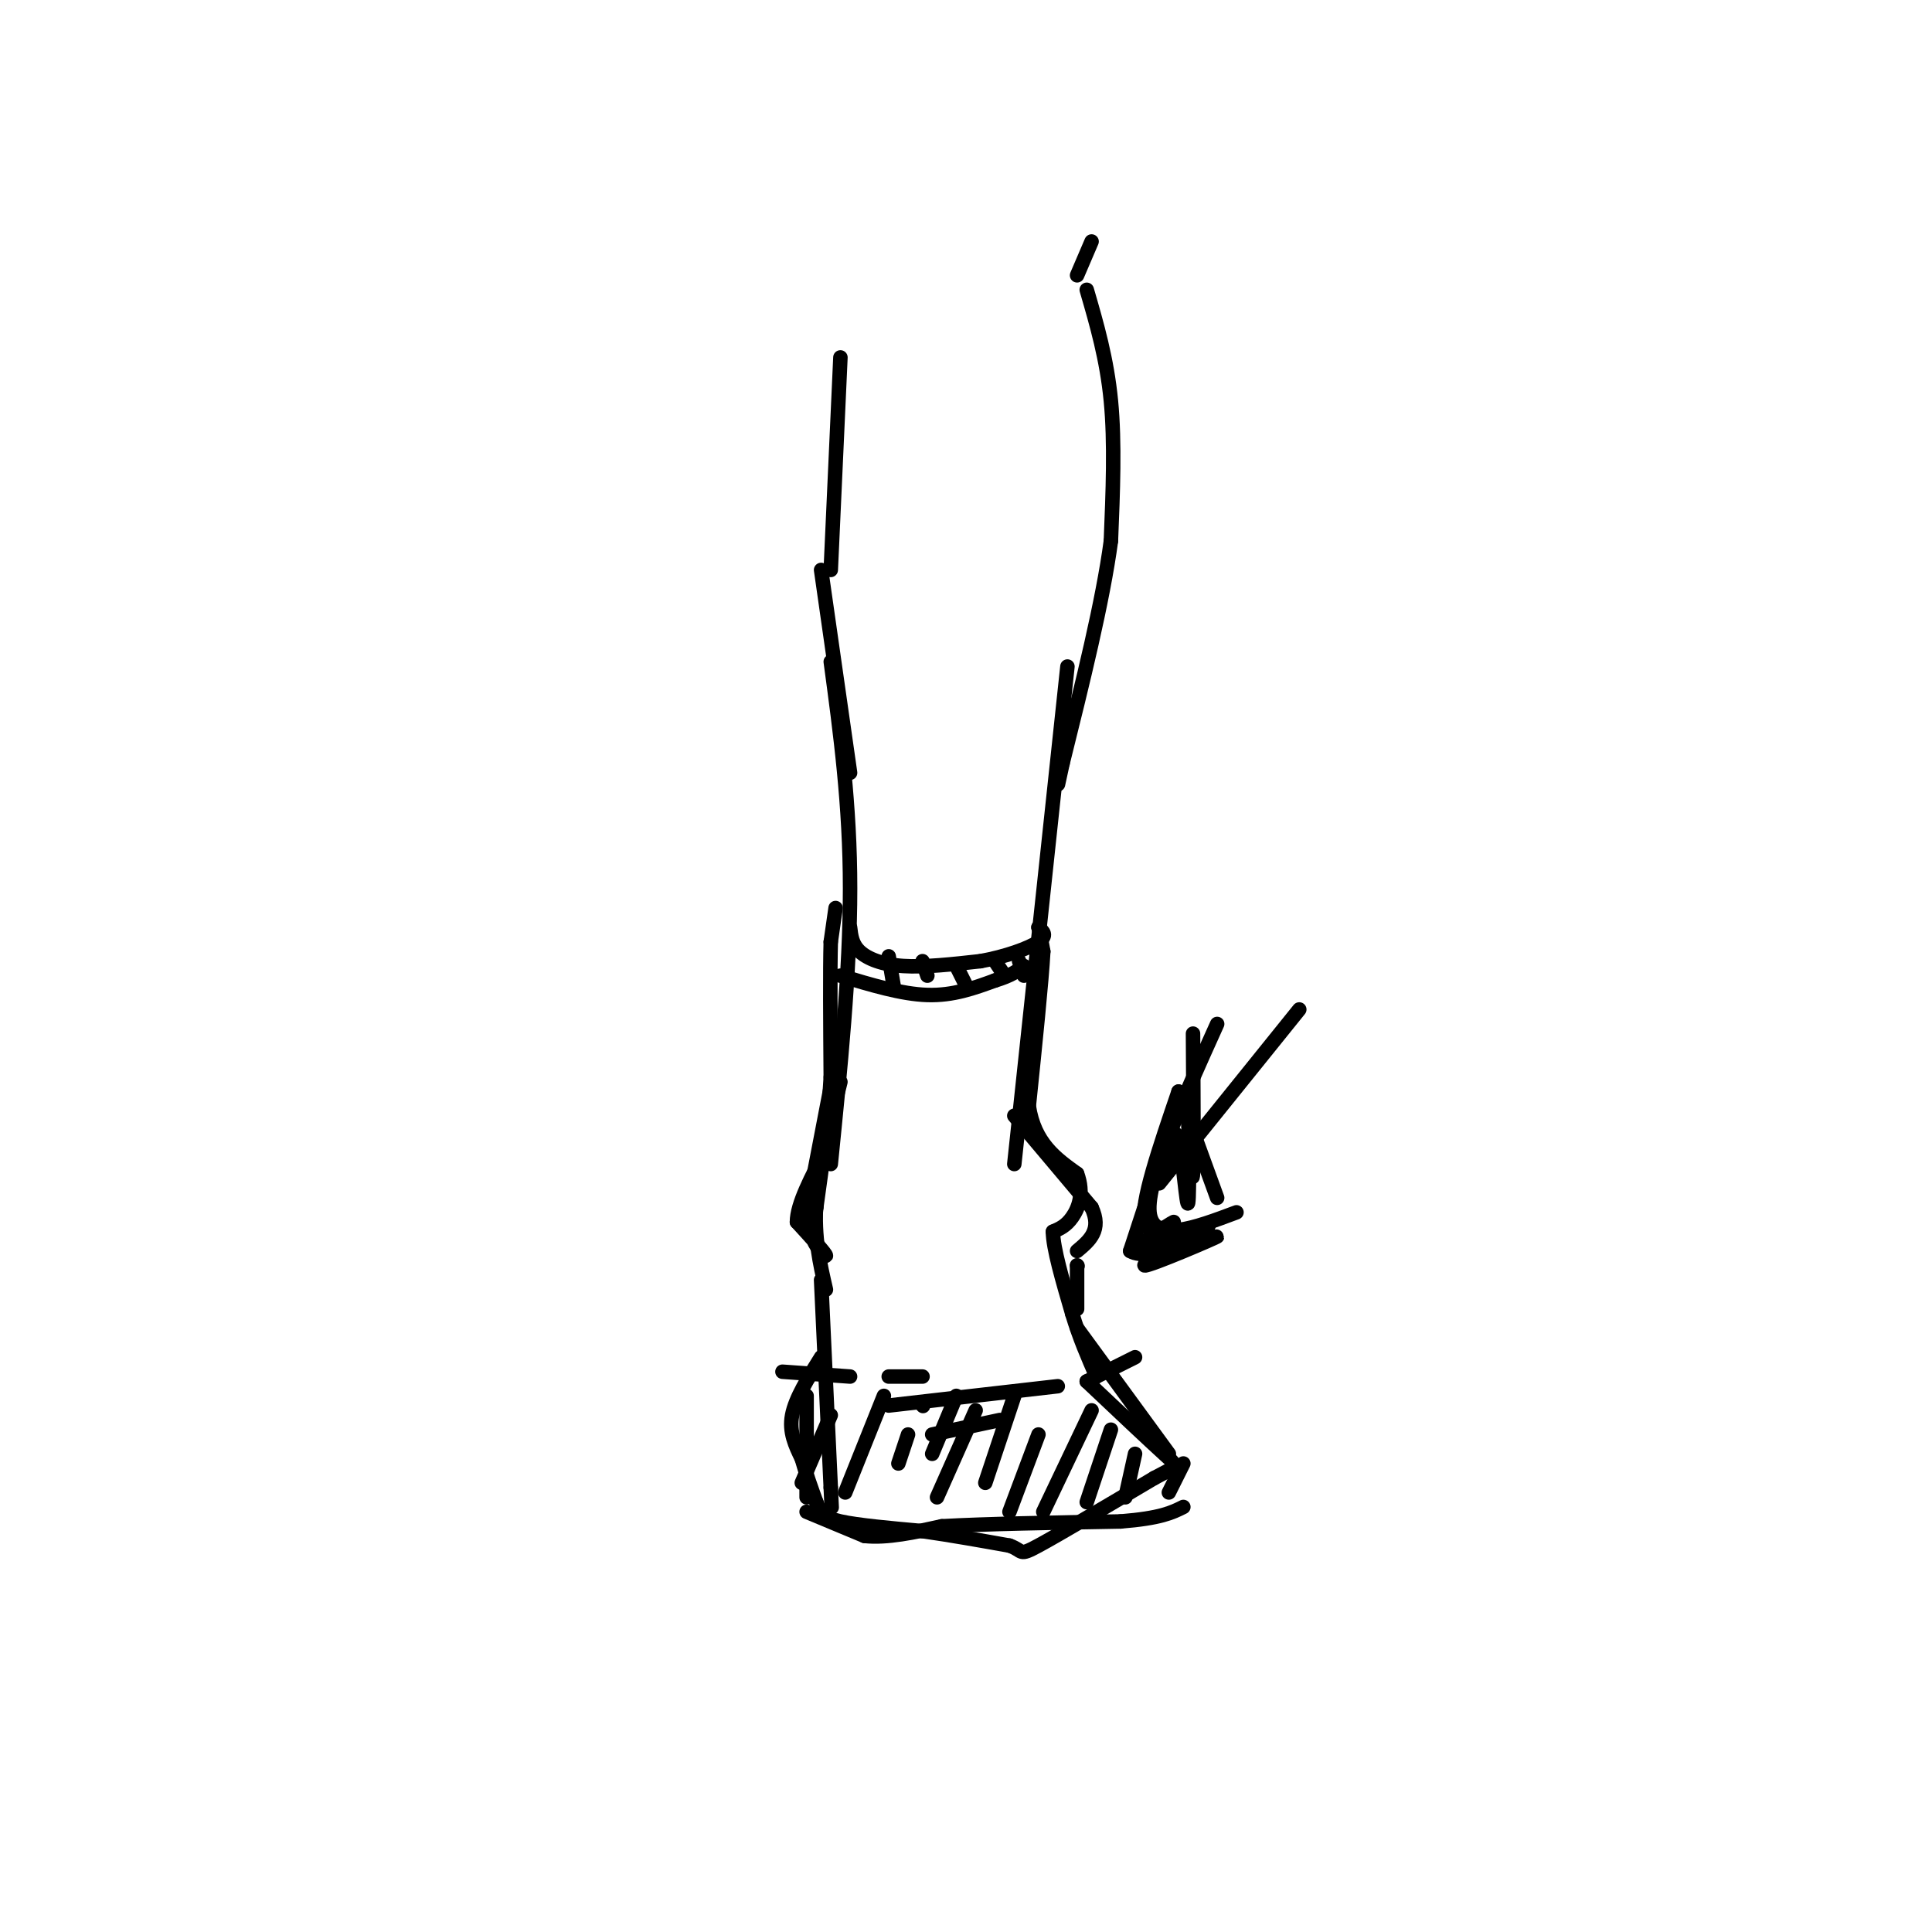 <svg viewBox='0 0 400 400' version='1.1' xmlns='http://www.w3.org/2000/svg' xmlns:xlink='http://www.w3.org/1999/xlink'><g fill='none' stroke='#000000' stroke-width='3' stroke-linecap='round' stroke-linejoin='round'><path d='M172,137c2.000,14.833 4.000,29.667 4,47c0.000,17.333 -2.000,37.167 -4,57'/><path d='M221,138c0.000,0.000 -11.000,103.000 -11,103'/><path d='M210,231c0.000,0.000 16.000,19.000 16,19'/><path d='M226,250c2.167,4.667 -0.417,6.833 -3,9'/><path d='M223,262c0.000,0.000 0.100,0.100 0.1,0.1'/><path d='M223,262c0.000,0.000 0.000,9.000 0,9'/><path d='M223,275c0.000,0.000 19.000,26.000 19,26'/><path d='M245,303c0.000,0.000 -3.000,6.000 -3,6'/><path d='M174,224c-2.250,8.917 -4.500,17.833 -5,25c-0.500,7.167 0.750,12.583 2,18'/><path d='M170,265c0.000,0.000 2.000,43.000 2,43'/><path d='M172,308c0.333,7.167 0.167,3.583 0,0'/><path d='M167,289c0.000,0.000 0.000,21.000 0,21'/><path d='M167,313c0.000,0.000 12.000,5.000 12,5'/><path d='M179,318c4.667,0.500 10.333,-0.750 16,-2'/><path d='M195,316c8.833,-0.500 22.917,-0.750 37,-1'/><path d='M232,315c8.333,-0.667 10.667,-1.833 13,-3'/><path d='M184,291c0.000,0.000 35.000,-4.000 35,-4'/><path d='M193,297c0.000,0.000 14.000,-3.000 14,-3'/><path d='M173,188c0.000,0.000 -1.000,7.000 -1,7'/><path d='M172,195c-0.167,5.833 -0.083,16.917 0,28'/><path d='M172,223c-0.500,9.167 -1.750,18.083 -3,27'/><path d='M169,250c-0.500,4.500 -0.250,2.250 0,0'/><path d='M176,192c0.200,1.756 0.400,3.511 2,5c1.600,1.489 4.600,2.711 9,3c4.400,0.289 10.200,-0.356 16,-1'/><path d='M203,199c5.156,-0.911 10.044,-2.689 12,-4c1.956,-1.311 0.978,-2.156 0,-3'/><path d='M215,192c0.167,0.333 0.583,2.667 1,5'/><path d='M216,197c-0.333,6.167 -1.667,19.083 -3,32'/><path d='M213,229c1.167,7.667 5.583,10.833 10,14'/><path d='M223,243c1.511,4.044 0.289,7.156 -1,9c-1.289,1.844 -2.644,2.422 -4,3'/><path d='M218,255c0.000,3.333 2.000,10.167 4,17'/><path d='M222,272c1.500,5.000 3.250,9.000 5,13'/><path d='M172,225c0.000,0.000 0.100,0.100 0.1,0.1'/><path d='M172,225c0.000,0.000 -5.000,26.000 -5,26'/><path d='M167,251c0.378,6.356 3.822,9.244 4,9c0.178,-0.244 -2.911,-3.622 -6,-7'/><path d='M165,253c0.000,-3.667 3.000,-9.333 6,-15'/><path d='M174,202c6.333,1.917 12.667,3.833 18,4c5.333,0.167 9.667,-1.417 14,-3'/><path d='M206,203c3.333,-1.000 4.667,-2.000 6,-3'/><path d='M184,198c0.000,0.000 1.000,6.000 1,6'/><path d='M191,199c0.000,0.000 1.000,3.000 1,3'/><path d='M198,200c0.000,0.000 2.000,4.000 2,4'/><path d='M206,199c0.000,0.000 2.000,3.000 2,3'/><path d='M211,199c0.000,0.000 1.000,3.000 1,3'/><path d='M170,281c-2.667,4.250 -5.333,8.500 -6,12c-0.667,3.500 0.667,6.250 2,9'/><path d='M166,302c0.833,3.000 1.917,6.000 3,9'/><path d='M169,311c0.822,2.200 1.378,3.200 5,4c3.622,0.800 10.311,1.400 17,2'/><path d='M191,317c5.833,0.833 11.917,1.917 18,3'/><path d='M209,320c3.067,1.089 1.733,2.311 6,0c4.267,-2.311 14.133,-8.156 24,-14'/><path d='M239,306c4.889,-2.622 5.111,-2.178 2,-5c-3.111,-2.822 -9.556,-8.911 -16,-15'/><path d='M162,284c0.000,0.000 14.000,1.000 14,1'/><path d='M184,285c0.000,0.000 7.000,0.000 7,0'/><path d='M225,286c0.000,0.000 10.000,-5.000 10,-5'/><path d='M172,293c0.000,0.000 -6.000,14.000 -6,14'/><path d='M183,289c0.000,0.000 -8.000,20.000 -8,20'/><path d='M191,291c0.000,0.000 0.100,0.100 0.1,0.1'/><path d='M188,297c0.000,0.000 -2.000,6.000 -2,6'/><path d='M198,289c0.000,0.000 -5.000,12.000 -5,12'/><path d='M202,292c0.000,0.000 -8.000,18.000 -8,18'/><path d='M210,289c0.000,0.000 -6.000,18.000 -6,18'/><path d='M215,297c0.000,0.000 -6.000,16.000 -6,16'/><path d='M226,292c0.000,0.000 -10.000,21.000 -10,21'/><path d='M230,296c0.000,0.000 -5.000,15.000 -5,15'/><path d='M235,301c0.000,0.000 -2.000,9.000 -2,9'/><path d='M226,50c0.000,0.000 -3.000,7.000 -3,7'/><path d='M225,60c2.083,7.167 4.167,14.333 5,23c0.833,8.667 0.417,18.833 0,29'/><path d='M230,112c-1.667,12.500 -5.833,29.250 -10,46'/><path d='M220,158c-1.667,7.667 -0.833,3.833 0,0'/><path d='M174,74c0.000,0.000 -2.000,44.000 -2,44'/><path d='M170,118c0.000,0.000 6.000,42.000 6,42'/><path d='M269,209c0.000,0.000 -29.000,36.000 -29,36'/><path d='M252,212c-7.333,16.250 -14.667,32.500 -14,39c0.667,6.500 9.333,3.250 18,0'/><path d='M244,226c0.000,0.000 8.000,22.000 8,22'/><path d='M247,214c0.083,13.000 0.167,26.000 0,29c-0.167,3.000 -0.583,-4.000 -1,-11'/><path d='M246,232c-0.177,-4.104 -0.120,-8.863 0,-4c0.120,4.863 0.301,19.348 0,21c-0.301,1.652 -1.086,-9.528 -2,-13c-0.914,-3.472 -1.957,0.764 -3,5'/><path d='M241,241c0.111,-1.622 1.889,-8.178 1,-6c-0.889,2.178 -4.444,13.089 -8,24'/><path d='M234,259c4.003,2.526 18.011,-3.158 18,-3c-0.011,0.158 -14.041,6.158 -15,6c-0.959,-0.158 11.155,-6.474 13,-8c1.845,-1.526 -6.577,1.737 -15,5'/><path d='M235,259c-0.071,-0.905 7.250,-5.667 8,-6c0.750,-0.333 -5.071,3.762 -6,0c-0.929,-3.762 3.036,-15.381 7,-27'/></g>
</svg>